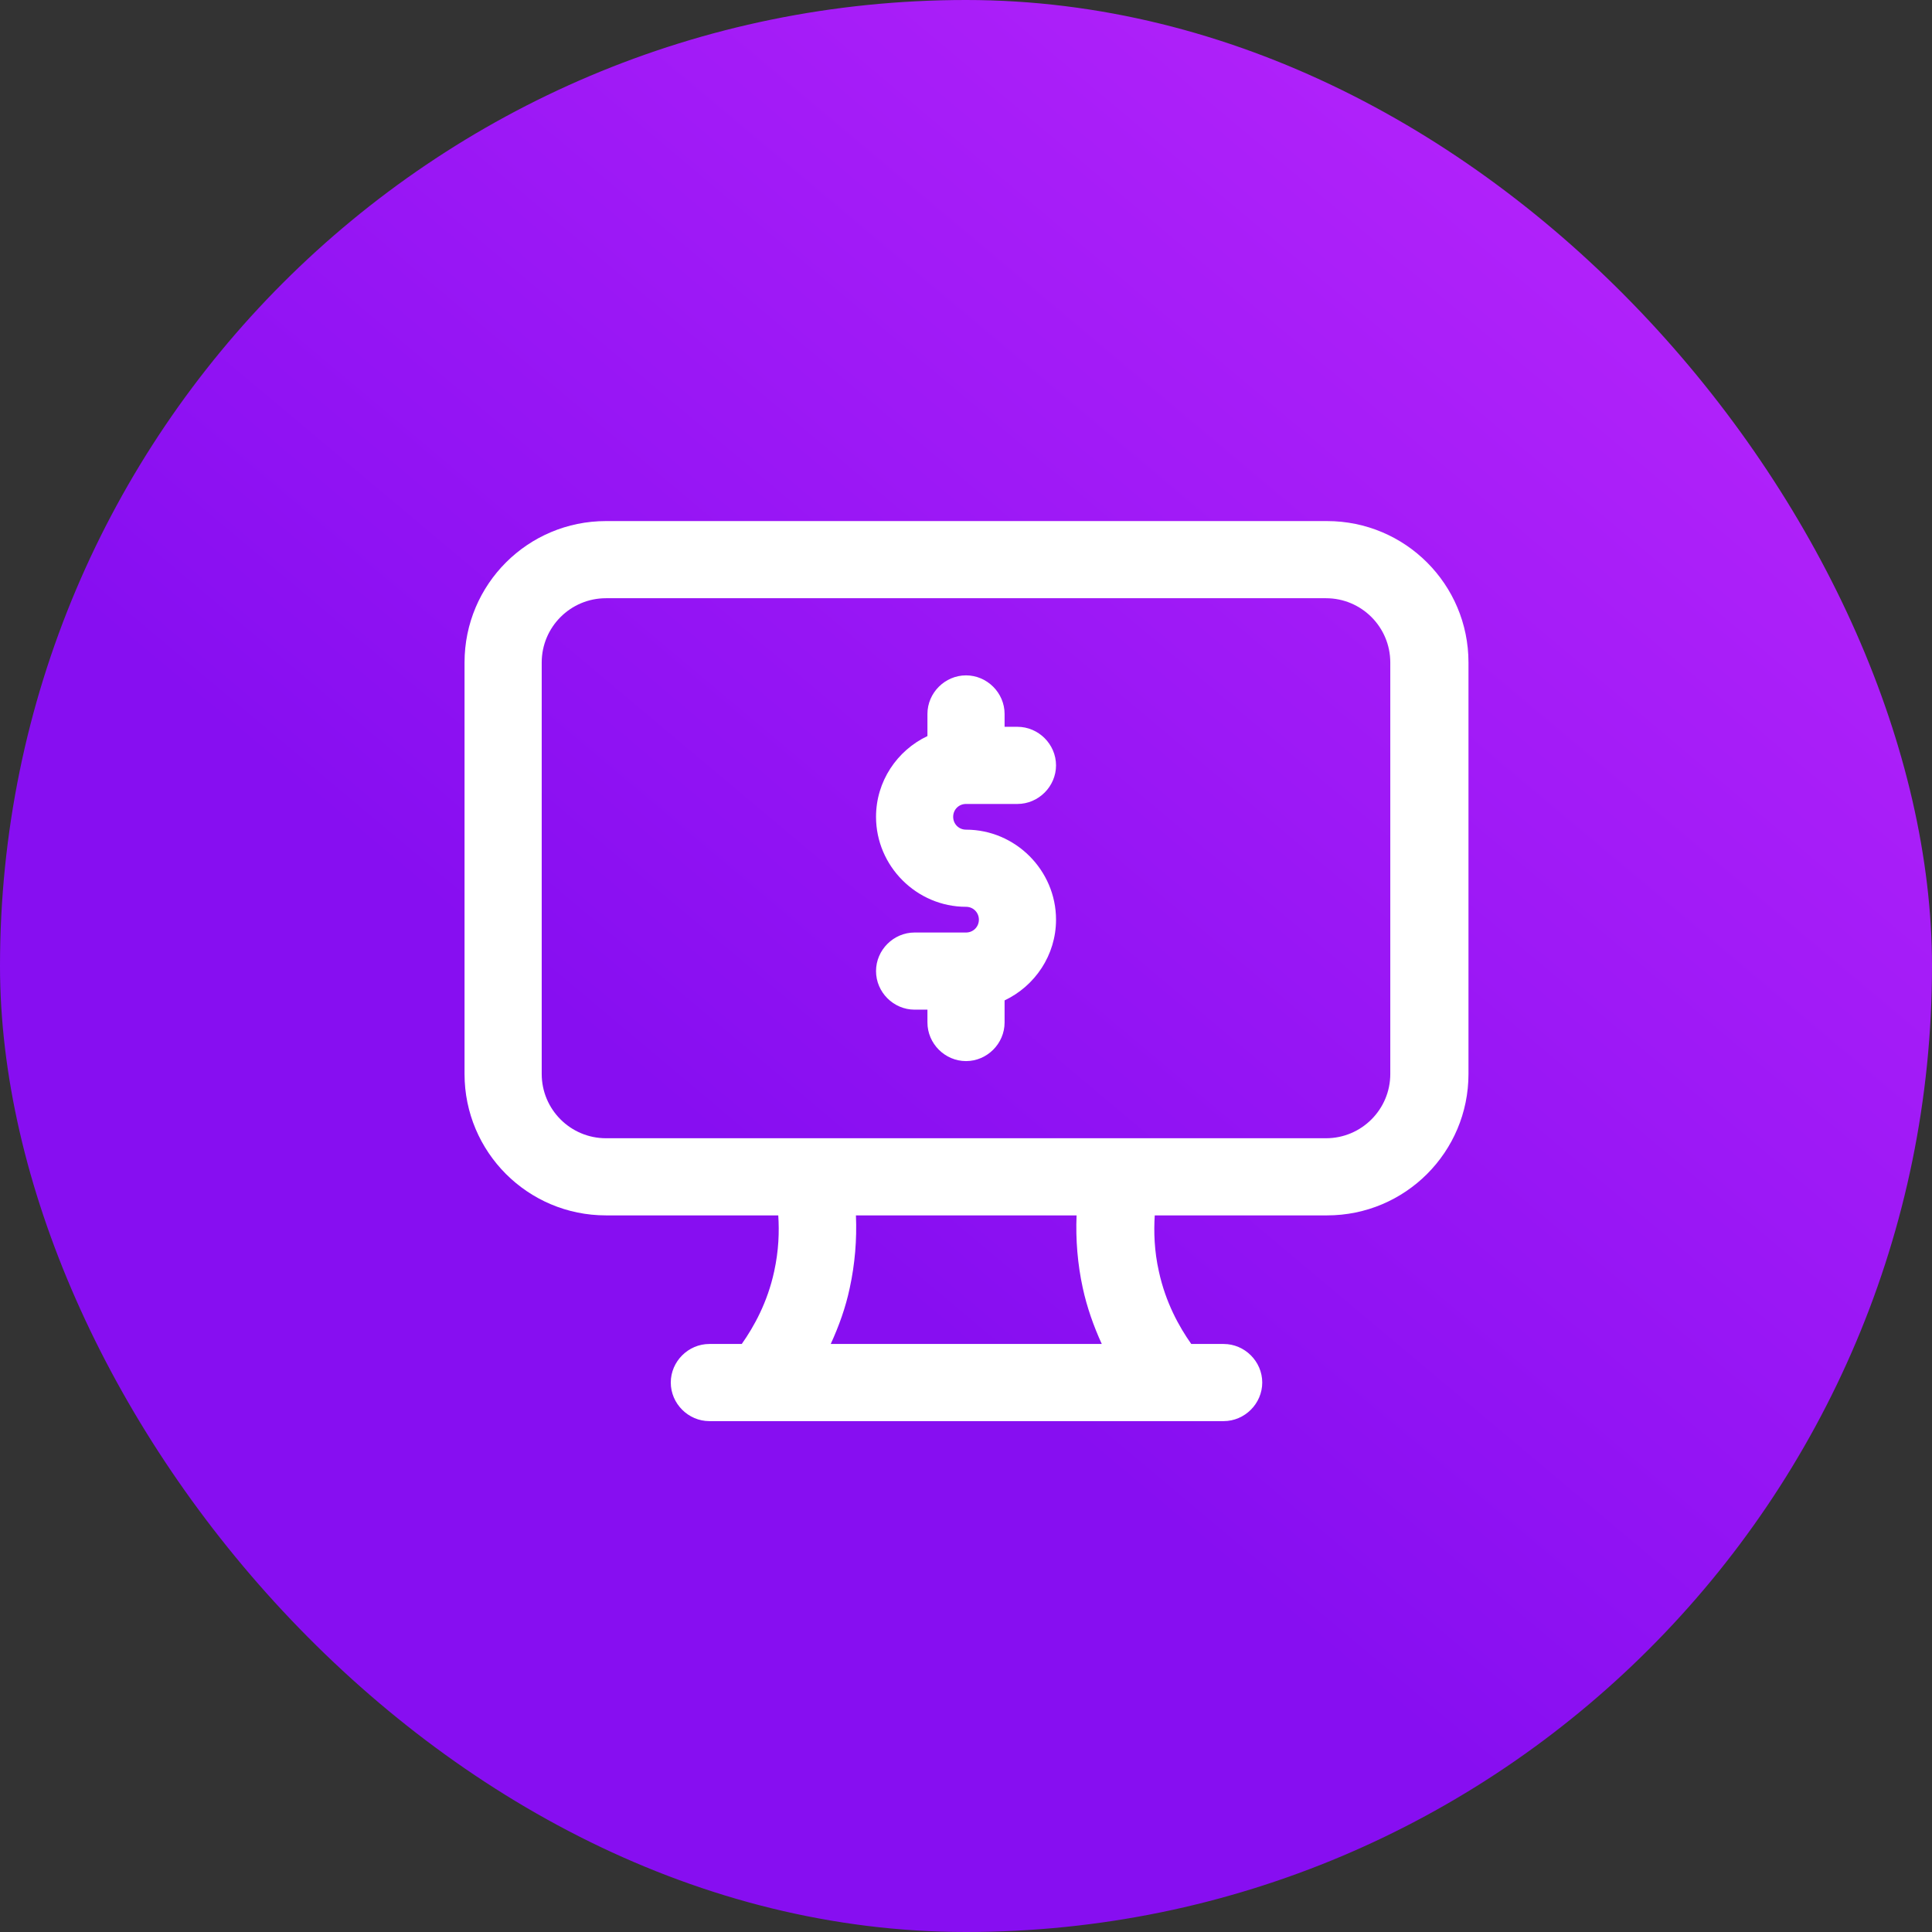 <svg xmlns="http://www.w3.org/2000/svg" width="72" height="72" viewBox="0 0 72 72" fill="none"><rect x="0" y="0" width="72" height="72" fill="#333333" stroke="none"/><rect width="72" height="72" rx="36" fill="url(#paint0_linear_443_192)"></rect><path d="M49.417 19.419H22.583C19.67 19.419 17.312 21.776 17.312 24.69V40.023C17.312 42.936 19.67 45.294 22.583 45.294H29.004C29.043 45.907 29.023 46.597 28.851 47.383C28.602 48.533 28.103 49.434 27.643 50.086H26.436C25.65 50.086 24.998 50.737 24.998 51.523C24.998 52.309 25.65 52.961 26.436 52.961H45.602C46.388 52.961 47.04 52.309 47.04 51.523C47.04 50.737 46.388 50.086 45.602 50.086H44.395C43.935 49.434 43.437 48.533 43.188 47.383C43.015 46.616 42.996 45.907 43.034 45.294H49.455C52.368 45.294 54.726 42.936 54.726 40.023V24.69C54.726 21.776 52.368 19.419 49.455 19.419H49.417ZM40.351 47.996C40.504 48.706 40.753 49.415 41.06 50.086H30.959C31.266 49.415 31.515 48.725 31.668 47.996C31.86 47.115 31.937 46.195 31.898 45.294H40.121C40.083 46.195 40.159 47.115 40.351 47.996ZM51.812 40.023C51.812 41.346 50.739 42.419 49.417 42.419H22.583C21.261 42.419 20.188 41.346 20.188 40.023V24.69C20.188 23.367 21.261 22.294 22.583 22.294H49.417C50.739 22.294 51.812 23.367 51.812 24.69V40.023Z" fill="white"></path><path d="M36.001 29.961H37.917C38.703 29.961 39.355 29.309 39.355 28.523C39.355 27.737 38.703 27.086 37.917 27.086H37.438V26.606C37.438 25.821 36.786 25.169 36.001 25.169C35.215 25.169 34.563 25.821 34.563 26.606V27.431C33.432 27.967 32.647 29.117 32.647 30.44C32.647 32.28 34.161 33.794 36.001 33.794C36.269 33.794 36.48 34.005 36.48 34.273C36.48 34.541 36.269 34.752 36.001 34.752H34.084C33.298 34.752 32.647 35.404 32.647 36.19C32.647 36.976 33.298 37.627 34.084 37.627H34.563V38.106C34.563 38.892 35.215 39.544 36.001 39.544C36.786 39.544 37.438 38.892 37.438 38.106V37.282C38.569 36.746 39.355 35.596 39.355 34.273C39.355 32.433 37.841 30.919 36.001 30.919C35.732 30.919 35.522 30.708 35.522 30.44C35.522 30.171 35.732 29.961 36.001 29.961Z" fill="white"></path><defs><linearGradient id="paint0_linear_443_192" x1="3.399" y1="74.852" x2="68.601" y2="-2.852" gradientUnits="userSpaceOnUse"><stop offset="0.39" stop-color="#870EF1"></stop><stop offset="1" stop-color="#BE28FD"></stop></linearGradient></defs></svg>
